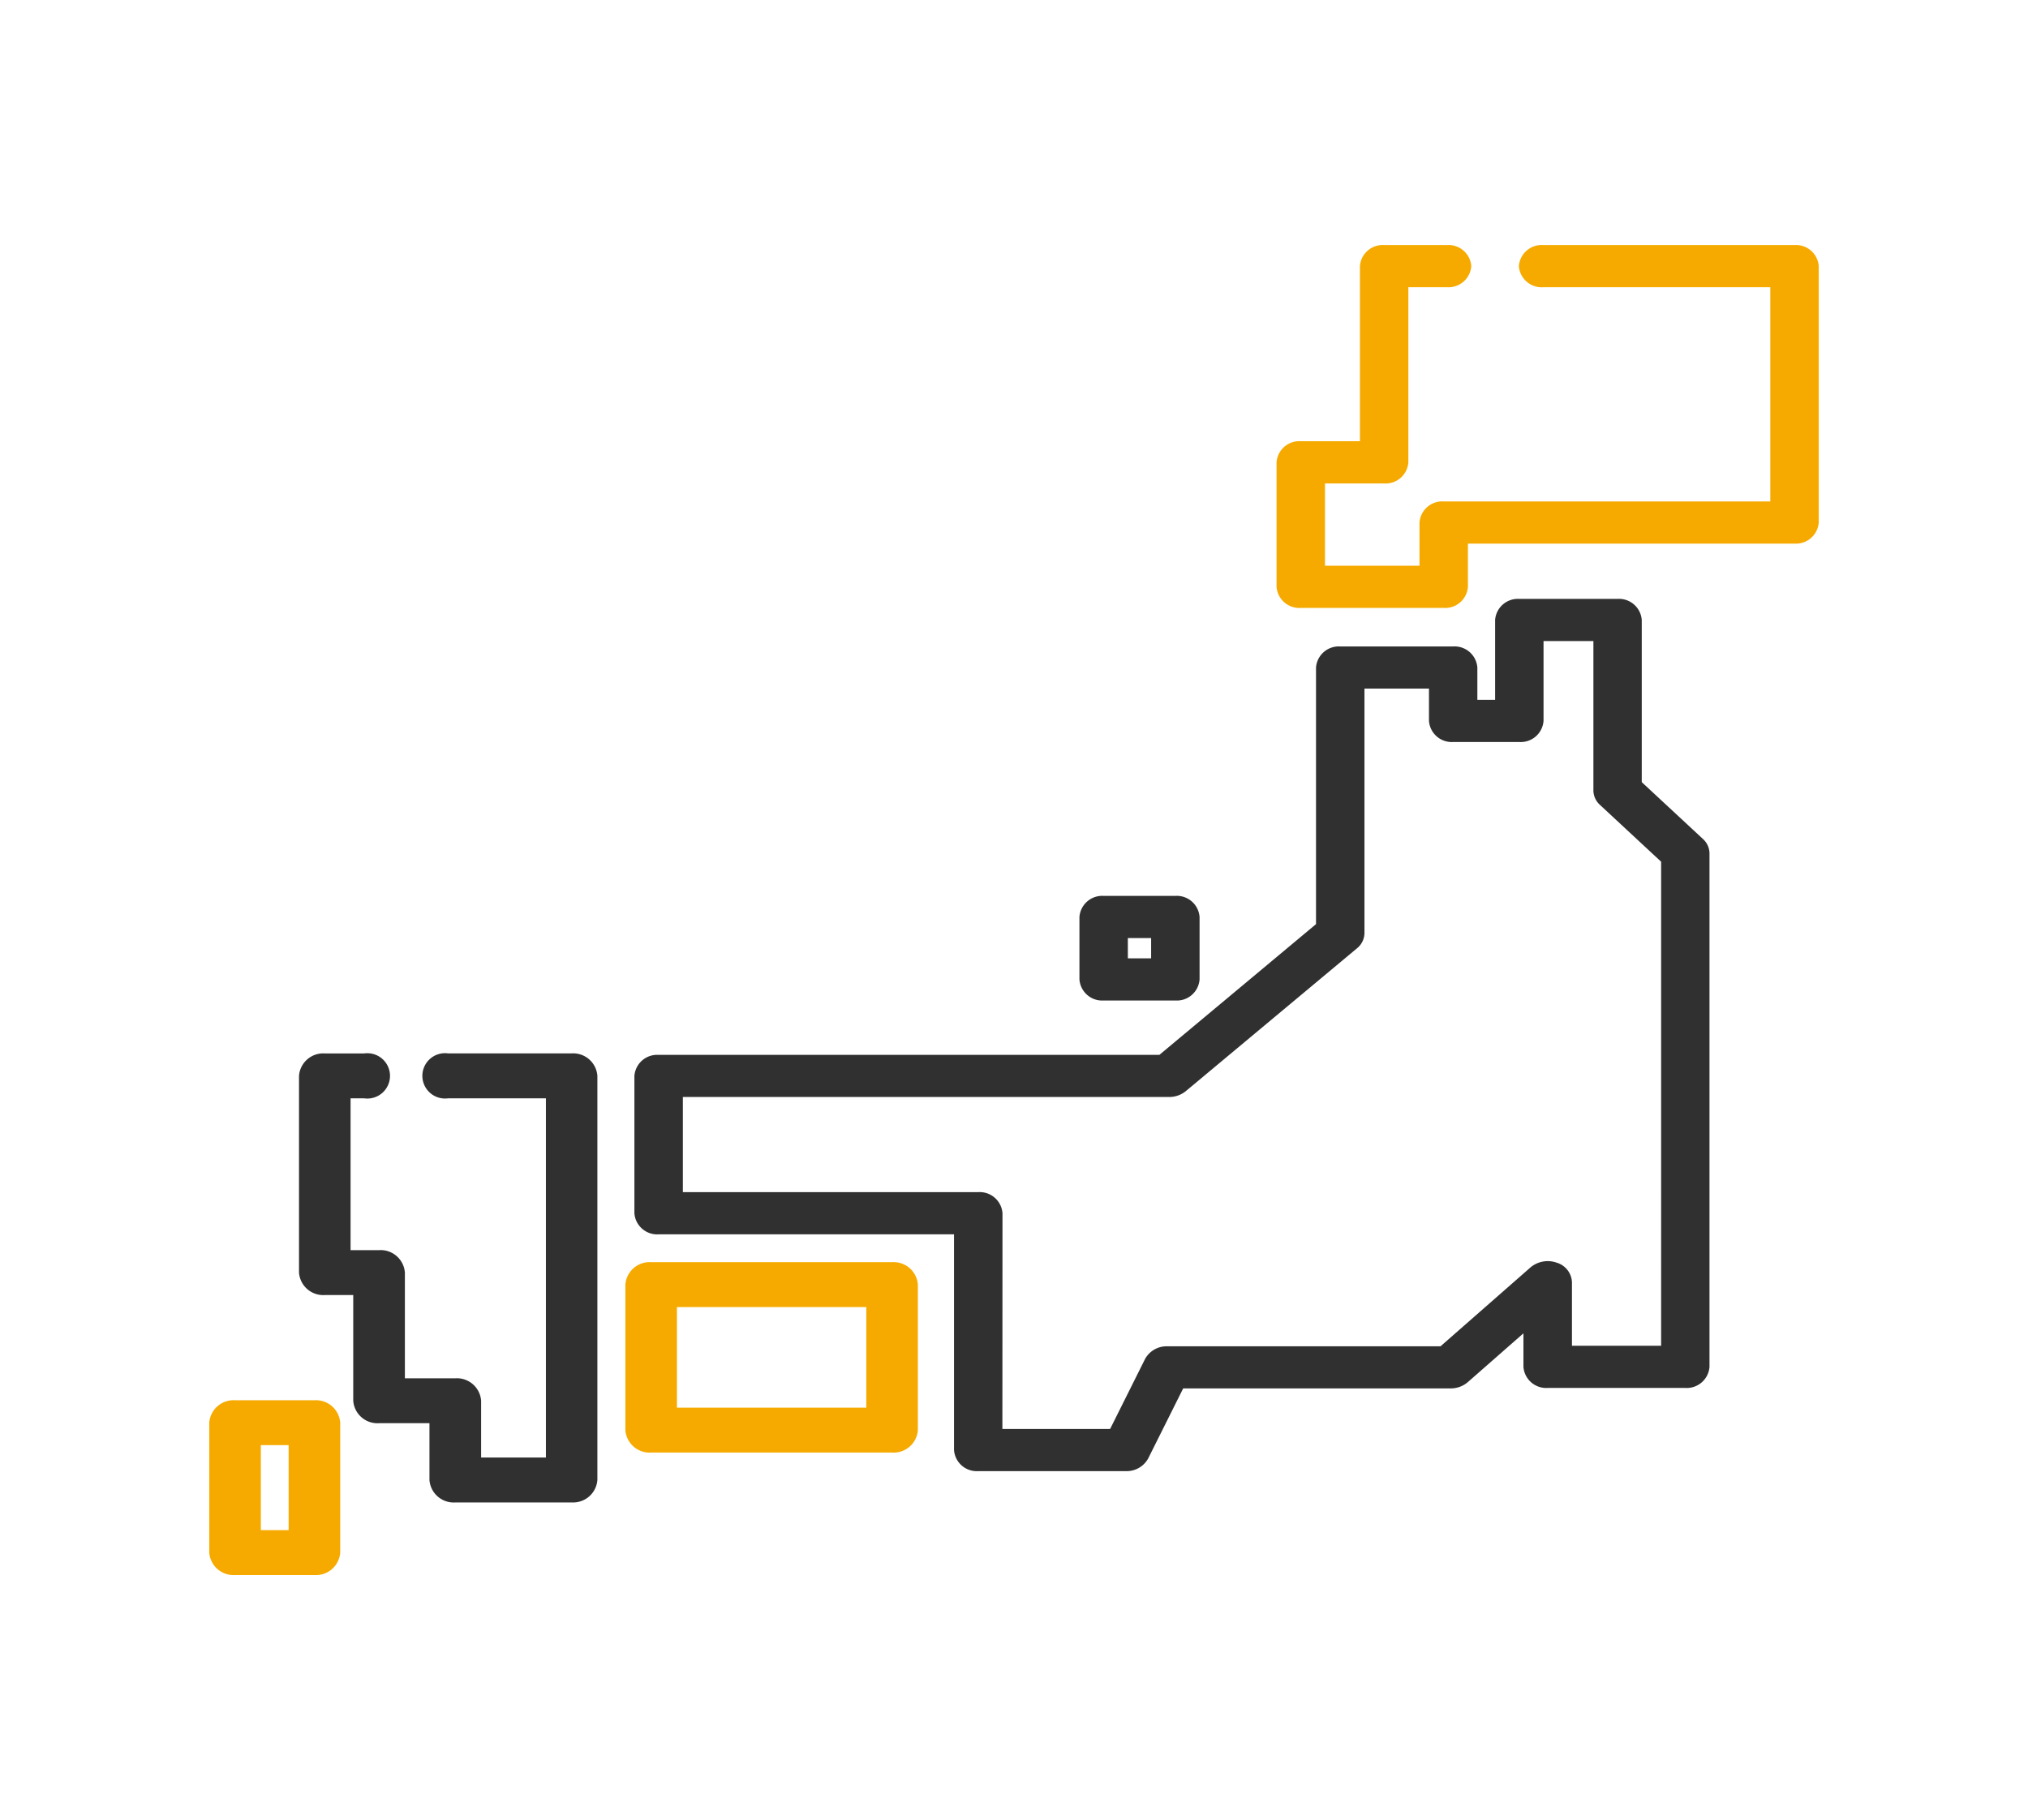 <svg xmlns="http://www.w3.org/2000/svg" width="127" height="114"><defs><clipPath id="a"><path data-name="長方形 1655" fill="none" d="M0 0h100.79v83.303H0z"/></clipPath></defs><g data-name="グループ 1945"><path data-name="長方形 3113" fill="#fff" d="M0 0h127v114H0z"/><path data-name="長方形 3113 - アウトライン" d="M1 1v112h125V1H1M0 0h127v114H0z" fill="#fff"/><g data-name="グループ 1944"><g data-name="グループ 902" clip-path="url(#a)" transform="translate(13.105 15.349)"><path data-name="パス 3217" d="M6.584 83.303H1.615A1.521 1.521 0 010 81.897v-8.135a1.521 1.521 0 011.615-1.406h4.97A1.521 1.521 0 018.2 73.762v8.135a1.521 1.521 0 01-1.615 1.406M3.23 80.49h1.74v-5.322H3.229z" fill="#f6aa00"/><path data-name="パス 3218" d="M42.76 75.632H27.673a1.521 1.521 0 01-1.615-1.406v-9.113a1.521 1.521 0 011.615-1.406H42.76a1.521 1.521 0 011.615 1.406v9.113a1.521 1.521 0 01-1.615 1.406m-13.473-2.813h11.859v-6.3H29.287z" fill="#f6aa00"/><path data-name="パス 3219" d="M22.691 78.756h-7.287a1.521 1.521 0 01-1.615-1.406v-3.557h-3.158a1.521 1.521 0 01-1.615-1.406v-6.621H7.231a1.521 1.521 0 01-1.611-1.407V52.038a1.521 1.521 0 011.615-1.406h2.468a1.42 1.42 0 110 2.813h-.854v9.508h1.786a1.521 1.521 0 011.615 1.406v6.621h3.159a1.521 1.521 0 011.615 1.406v3.557h4.058v-22.5H14.96a1.42 1.42 0 110-2.813h7.73a1.521 1.521 0 011.615 1.406v25.312a1.521 1.521 0 01-1.615 1.406" fill="#303030"/><path data-name="パス 3220" d="M77.305 22.728h-8.952a1.429 1.429 0 01-1.516-1.321v-7.8a1.429 1.429 0 011.516-1.321h3.705V1.321A1.428 1.428 0 0173.575 0h3.94a1.428 1.428 0 011.516 1.32 1.429 1.429 0 01-1.516 1.321h-2.424v10.97a1.428 1.428 0 01-1.516 1.321h-3.706v5.155h5.92v-2.709a1.428 1.428 0 011.516-1.32h20.453V2.642h-14.23a1.429 1.429 0 01-1.516-1.321A1.428 1.428 0 0183.528 0h15.746a1.428 1.428 0 011.516 1.32v16.058a1.428 1.428 0 01-1.516 1.321H78.821v2.709a1.429 1.429 0 01-1.516 1.321" fill="#f6aa00"/><path data-name="パス 3221" d="M57.411 76.795h-9.256a1.428 1.428 0 01-1.516-1.32V61.963h-18.5a1.429 1.429 0 01-1.516-1.32v-8.6a1.429 1.429 0 011.516-1.32h31.359l9.81-8.189V26.463a1.429 1.429 0 011.516-1.321h7.074a1.429 1.429 0 011.514 1.321v2.02h1.112v-5a1.429 1.429 0 011.516-1.32h6.151a1.428 1.428 0 011.516 1.321V33.64l3.831 3.559a1.232 1.232 0 01.411.9v32.164a1.429 1.429 0 01-1.516 1.321h-8.617a1.429 1.429 0 01-1.518-1.321v-2.1l-3.487 3.06a1.64 1.64 0 01-1.076.39H60.99l-2.192 4.388a1.537 1.537 0 01-1.39.794m-7.74-2.641h6.746l2.189-4.384a1.538 1.538 0 011.39-.794h17.112l5.635-4.942a1.681 1.681 0 011.658-.29 1.333 1.333 0 01.938 1.221v3.978h5.584V38.624l-3.83-3.559a1.232 1.232 0 01-.411-.9v-9.36h-3.123v5a1.429 1.429 0 01-1.516 1.321h-4.142a1.429 1.429 0 01-1.516-1.321v-2.024h-4.04v15.314a1.244 1.244 0 01-.468.953l-10.72 8.946a1.639 1.639 0 01-1.049.367H29.658v5.959h18.5a1.429 1.429 0 011.516 1.321z" fill="#303030"/><path data-name="パス 3222" d="M60.499 47.317h-4.49a1.428 1.428 0 01-1.516-1.32v-3.911a1.429 1.429 0 011.516-1.321h4.49a1.428 1.428 0 011.517 1.321v3.911a1.428 1.428 0 01-1.516 1.32m-2.975-2.641h1.458v-1.27h-1.459z" fill="#303030"/></g></g></g></svg>